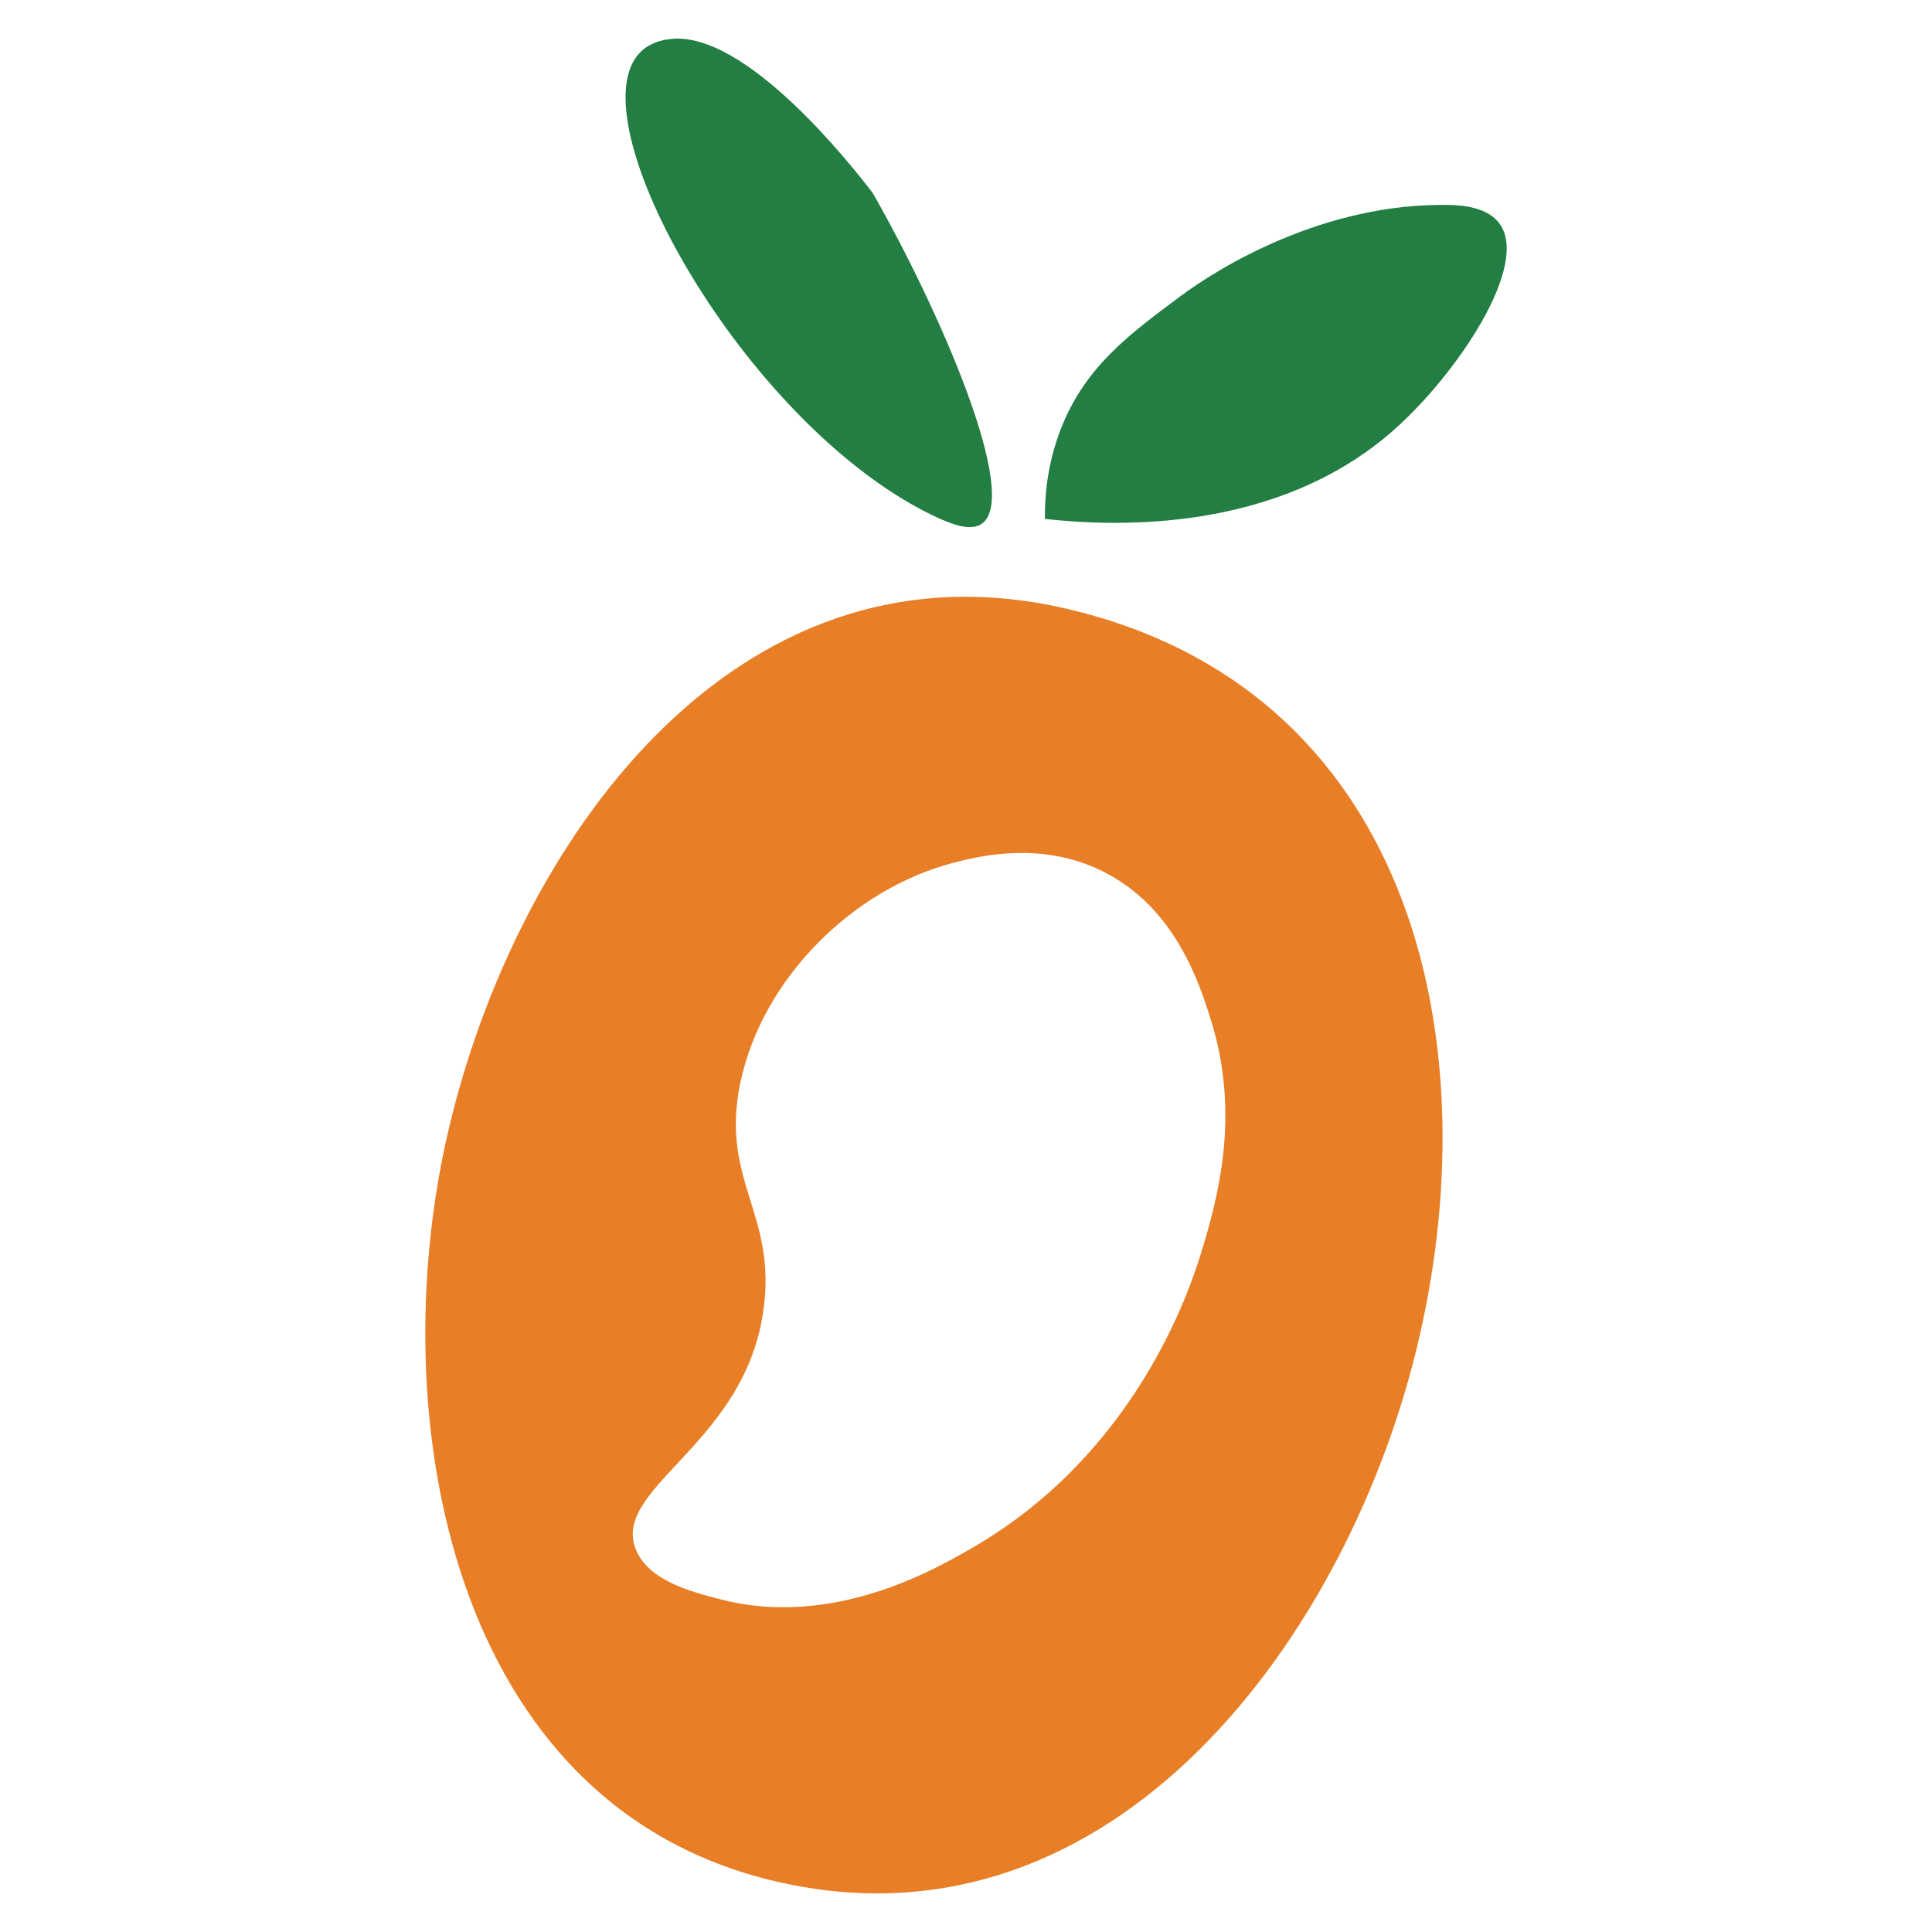 <?xml version="1.0" encoding="UTF-8"?>
<svg data-bbox="237.747 21.586 604.51 1036.822" viewBox="0 0 1080 1080" xmlns="http://www.w3.org/2000/svg" data-type="color">
    <g>
        <path d="M487.82 107.82c37.01 64.77 82.63 169.05 61.18 184.83-5.93 4.36-15.85 1.13-27.55-4.51-105.22-50.73-201.38-222.12-163.24-259.2 1.19-1.16 5.77-5.89 16.54-7.13 42.18-4.88 101.95 71.5 113.07 86.02Z" fill="#227e42" data-color="1"/>
        <path d="M660.04 165.46c20.72-15.44 79.91-52.36 150.3-50.88 14.74.31 23.59 4.3 28.1 10.71 16.52 23.45-23.85 83.47-58.7 114.55-65.98 58.83-157.7 54.42-195.64 50.24-.13-12 1.13-30.08 8.8-50 13.63-35.36 39.16-53.76 67.14-74.62" fill="#227e42" data-color="1"/>
        <path d="M595.51 340.13c-186.5-42.9-308.43 133.72-345.27 293.56-36.12 157.14.45 375.93 184.23 418.21 189.12 43.51 320.99-139.32 358.95-304.43 39.29-170.44-6.16-363.22-197.91-407.34m76.55 358.2c-7.17 24.01-37.5 114.11-128.1 166.65-21.1 12.23-78.18 45.33-141.12 29.08-16.62-4.29-41.16-10.63-47.73-28.74-11.96-33 56.9-57 70.44-125.82 11.75-59.78-23.88-77.07-11.59-134.73 12.32-57.79 62.84-108.18 119.79-122.68 13.21-3.36 47.78-12.16 82.3 4.79 40.96 20.12 54.5 63.1 60.78 83.03 16.89 53.63 3.6 100.41-4.75 128.41Z" fill="#e87e26" data-color="2"/>
    </g>
</svg>
